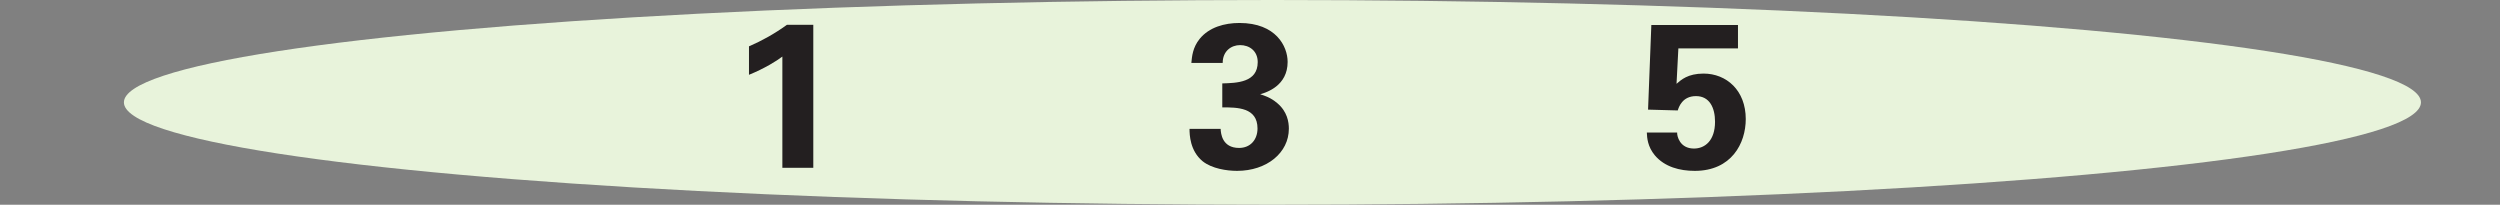 <?xml version="1.0" encoding="utf-8"?>
<!-- Generator: Adobe Illustrator 14.0.0, SVG Export Plug-In . SVG Version: 6.00 Build 43363)  -->
<!DOCTYPE svg PUBLIC "-//W3C//DTD SVG 1.1//EN" "http://www.w3.org/Graphics/SVG/1.1/DTD/svg11.dtd">
<svg version="1.1" id="main" xmlns="http://www.w3.org/2000/svg" xmlns:xlink="http://www.w3.org/1999/xlink" x="0px" y="0px"
	 width="501.732px" height="41.091px" viewBox="0 0 501.732 41.091" enable-background="new 0 0 501.732 41.091"
	 xml:space="preserve">
<rect x="0" y="0" width="501.732" height="41.091" fill="#808080" stroke="none"/>
<ellipse fill="#E8F3DB" cx="255.368" cy="20.545" rx="230.5" ry="20.545"/>
<g>
	<rect x="146.414" y="4" fill="none" width="499" height="159"/>
	<path fill="#231F20" d="M150.315,9.299c2.672-1.151,5.221-2.59,7.605-4.316h5.303v28.693h-6.208V11.354
		c-1.192,0.904-3.576,2.384-6.7,3.659V9.299z"/>
	<path fill="#231F20" d="M244.974,25.865c0.041,0.905,0.288,3.823,3.7,3.823c2.302,0,3.699-1.686,3.699-3.905
		c0-4.234-4.069-4.234-7.07-4.234v-4.81c2.877-0.083,7.112-0.165,7.112-4.275c0-2.261-1.686-3.412-3.536-3.412
		c-1.768,0-3.494,1.192-3.494,3.576h-6.289c0.123-1.274,0.247-3.083,1.686-4.851c1.891-2.302,4.933-3.166,7.975-3.166
		c7.317,0,9.66,4.687,9.66,7.811c0,4.81-4.234,6.125-5.508,6.495c0.904,0.288,2.096,0.658,3.412,1.768
		c2.015,1.685,2.343,3.782,2.343,5.138c0,4.851-4.439,8.468-10.4,8.468c-2.056,0-5.056-0.452-6.906-1.932
		c-2.549-2.097-2.631-5.344-2.631-6.495H244.974z"/>
	<path fill="#231F20" d="M336.59,26.605c-0.042,0.658,0.493,3.206,3.371,3.206c2.22,0,4.234-1.603,4.234-5.385
		c0-2.754-1.069-5.139-3.823-5.139c-2.754,0-3.453,2.22-3.659,2.877l-5.96-0.164l0.658-16.978h17.388V9.71h-11.962l-0.37,7.111
		c0.904-0.781,2.261-2.055,5.426-2.055c4.604,0,8.468,3.371,8.468,9.125c0,4.892-2.877,10.4-10.235,10.4
		c-3.001,0-6.043-0.781-8.016-3.124c-1.438-1.727-1.562-3.494-1.603-4.563H336.59z"/>
</g>
</svg>

